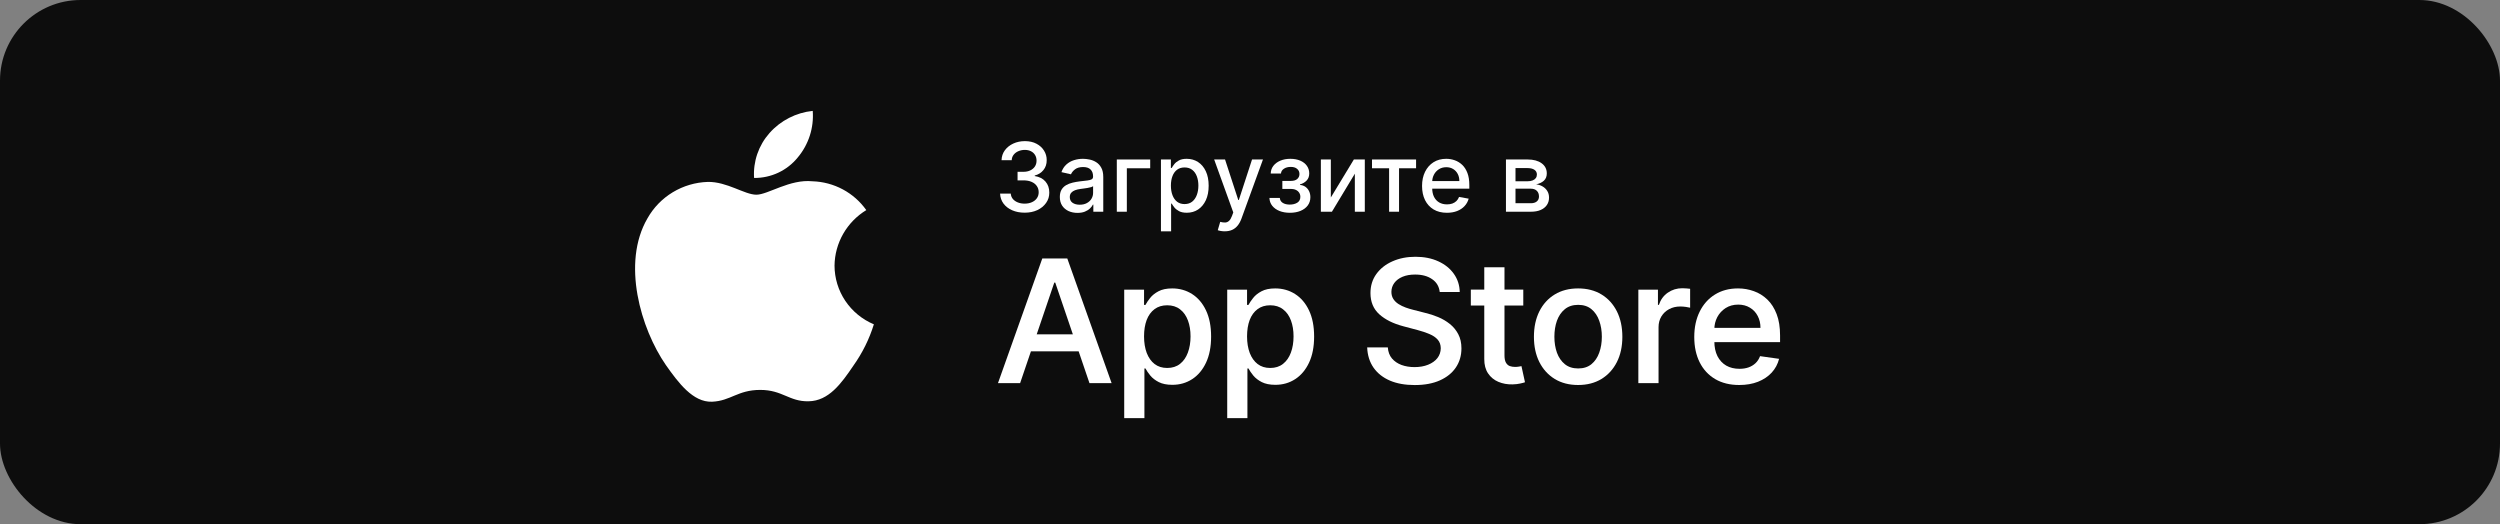 <svg width="248" height="52" viewBox="0 0 248 52" fill="none" xmlns="http://www.w3.org/2000/svg">
<rect x="0" y="0" width="248" height="52" fill="#808080" stroke="none"/>
<rect width="248" height="52" rx="8" fill="#0D0D0D"/>
<path d="M82.785 26.344C82.799 25.238 83.096 24.154 83.647 23.192C84.198 22.23 84.985 21.422 85.936 20.843C85.332 19.988 84.535 19.284 83.609 18.788C82.683 18.292 81.652 18.016 80.6 17.984C78.354 17.75 76.178 19.315 75.033 19.315C73.867 19.315 72.106 18.007 70.209 18.046C68.982 18.085 67.786 18.439 66.738 19.072C65.69 19.705 64.825 20.597 64.228 21.66C61.642 26.097 63.571 32.617 66.048 36.203C67.287 37.959 68.736 39.921 70.631 39.851C72.486 39.775 73.178 38.679 75.417 38.679C77.635 38.679 78.285 39.851 80.218 39.807C82.208 39.775 83.462 38.043 84.658 36.271C85.549 35.019 86.234 33.636 86.688 32.173C85.532 31.688 84.546 30.877 83.851 29.841C83.157 28.804 82.787 27.588 82.785 26.344Z" fill="white"/>
<path d="M79.133 15.625C80.218 14.334 80.752 12.675 80.623 11C78.965 11.172 77.434 11.958 76.334 13.199C75.796 13.805 75.385 14.511 75.122 15.275C74.86 16.039 74.752 16.847 74.805 17.653C75.634 17.661 76.454 17.483 77.204 17.132C77.954 16.781 78.613 16.265 79.133 15.625Z" fill="white"/>
<path d="M172.533 38.192C171.611 38.192 170.816 37.997 170.148 37.606C169.48 37.212 168.967 36.659 168.609 35.946C168.25 35.23 168.071 34.391 168.071 33.429C168.071 32.475 168.25 31.636 168.609 30.911C168.967 30.187 169.47 29.623 170.118 29.221C170.77 28.815 171.534 28.611 172.412 28.611C172.959 28.611 173.482 28.702 173.981 28.883C174.485 29.06 174.931 29.338 175.322 29.716C175.712 30.09 176.02 30.573 176.245 31.165C176.471 31.753 176.583 32.459 176.583 33.284V33.942H169.092V32.523H174.639C174.639 32.081 174.547 31.686 174.362 31.34C174.181 30.99 173.923 30.716 173.589 30.519C173.259 30.318 172.873 30.217 172.43 30.217C171.955 30.217 171.539 30.332 171.18 30.561C170.826 30.791 170.55 31.09 170.353 31.461C170.16 31.831 170.063 32.236 170.063 32.674V33.851C170.063 34.427 170.166 34.92 170.371 35.33C170.581 35.737 170.87 36.049 171.241 36.266C171.615 36.48 172.054 36.586 172.557 36.586C172.887 36.586 173.185 36.54 173.45 36.447C173.72 36.351 173.953 36.21 174.15 36.025C174.348 35.836 174.497 35.604 174.597 35.33L176.487 35.596C176.354 36.119 176.108 36.576 175.75 36.966C175.392 37.353 174.939 37.655 174.392 37.872C173.849 38.085 173.229 38.192 172.533 38.192Z" fill="white"/>
<path d="M162.524 38.004V28.732H164.468V30.241H164.564C164.733 29.726 165.027 29.323 165.446 29.034C165.868 28.74 166.347 28.593 166.882 28.593C166.999 28.593 167.134 28.599 167.287 28.611C167.44 28.619 167.565 28.631 167.661 28.647V30.525C167.577 30.5 167.438 30.474 167.245 30.446C167.051 30.418 166.864 30.404 166.683 30.404C166.269 30.404 165.898 30.492 165.572 30.669C165.25 30.843 164.995 31.084 164.806 31.394C164.621 31.704 164.528 32.058 164.528 32.456V38.004H162.524Z" fill="white"/>
<path d="M156.549 38.192C155.66 38.192 154.887 37.993 154.231 37.594C153.575 37.192 153.066 36.632 152.704 35.916C152.345 35.2 152.166 34.364 152.166 33.411C152.166 32.449 152.345 31.608 152.704 30.887C153.066 30.167 153.575 29.607 154.231 29.209C154.887 28.811 155.66 28.611 156.549 28.611C157.439 28.611 158.211 28.811 158.867 29.209C159.523 29.607 160.032 30.167 160.395 30.887C160.757 31.608 160.938 32.449 160.938 33.411C160.938 34.364 160.757 35.2 160.395 35.916C160.032 36.632 159.523 37.192 158.867 37.594C158.211 37.993 157.439 38.192 156.549 38.192ZM156.555 36.55C157.086 36.55 157.525 36.409 157.871 36.127C158.217 35.842 158.475 35.461 158.644 34.986C158.817 34.507 158.903 33.98 158.903 33.405C158.903 32.825 158.817 32.296 158.644 31.817C158.475 31.338 158.217 30.956 157.871 30.67C157.525 30.384 157.086 30.241 156.555 30.241C156.024 30.241 155.583 30.384 155.233 30.67C154.883 30.956 154.621 31.338 154.448 31.817C154.279 32.296 154.195 32.825 154.195 33.405C154.195 33.98 154.279 34.507 154.448 34.986C154.621 35.461 154.883 35.842 155.233 36.127C155.583 36.409 156.024 36.55 156.555 36.55Z" fill="white"/>
<path d="M151.11 28.731V30.307H145.906V28.731H151.11ZM147.24 26.51H149.245V35.245C149.245 35.567 149.293 35.811 149.39 35.976C149.486 36.141 149.613 36.253 149.77 36.314C149.931 36.37 150.106 36.398 150.295 36.398C150.432 36.398 150.557 36.388 150.669 36.368C150.782 36.348 150.869 36.332 150.929 36.32L151.279 37.92C151.166 37.96 151.007 38.002 150.802 38.046C150.597 38.095 150.343 38.123 150.042 38.131C149.53 38.143 149.062 38.058 148.635 37.877C148.208 37.696 147.868 37.416 147.615 37.038C147.361 36.66 147.236 36.185 147.24 35.614V26.51Z" fill="white"/>
<path d="M142.82 28.967C142.76 28.42 142.508 27.995 142.066 27.693C141.627 27.387 141.066 27.235 140.381 27.235C139.894 27.235 139.476 27.309 139.126 27.458C138.776 27.607 138.506 27.81 138.317 28.068C138.128 28.325 138.031 28.619 138.027 28.949C138.027 29.223 138.091 29.46 138.22 29.661C138.349 29.858 138.52 30.026 138.733 30.162C138.951 30.299 139.186 30.414 139.44 30.506C139.697 30.599 139.951 30.675 140.2 30.736L141.377 31.038C141.812 31.138 142.241 31.277 142.663 31.454C143.09 31.631 143.476 31.859 143.822 32.136C144.169 32.41 144.446 32.746 144.656 33.145C144.869 33.543 144.975 34.014 144.975 34.557C144.975 35.27 144.792 35.9 144.426 36.447C144.06 36.994 143.531 37.423 142.838 37.733C142.15 38.043 141.317 38.197 140.339 38.197C139.393 38.197 138.574 38.051 137.882 37.757C137.19 37.459 136.649 37.032 136.258 36.477C135.868 35.918 135.656 35.245 135.624 34.461H137.671C137.703 34.903 137.84 35.27 138.081 35.559C138.327 35.845 138.643 36.06 139.029 36.205C139.419 36.346 139.85 36.417 140.321 36.417C140.828 36.417 141.277 36.338 141.667 36.181C142.058 36.024 142.363 35.807 142.585 35.529C142.806 35.248 142.919 34.919 142.923 34.545C142.919 34.199 142.818 33.915 142.621 33.694C142.428 33.473 142.16 33.289 141.818 33.145C141.476 32.996 141.084 32.863 140.641 32.746L139.21 32.366C138.204 32.1 137.409 31.704 136.826 31.177C136.242 30.649 135.95 29.947 135.95 29.07C135.95 28.349 136.145 27.719 136.536 27.18C136.926 26.641 137.457 26.222 138.13 25.924C138.806 25.623 139.566 25.472 140.412 25.472C141.273 25.472 142.029 25.623 142.681 25.924C143.333 26.222 143.847 26.635 144.221 27.162C144.595 27.685 144.79 28.287 144.806 28.967H142.82Z" fill="white"/>
<path d="M121.74 41.482V28.732H123.708V30.247H123.847C123.956 30.042 124.111 29.813 124.312 29.559C124.513 29.302 124.789 29.08 125.139 28.895C125.489 28.706 125.944 28.611 126.503 28.611C127.232 28.611 127.888 28.797 128.471 29.167C129.055 29.537 129.516 30.078 129.854 30.791C130.192 31.503 130.361 32.368 130.361 33.386C130.361 34.397 130.194 35.258 129.86 35.97C129.526 36.683 129.069 37.228 128.49 37.606C127.91 37.985 127.252 38.174 126.515 38.174C125.968 38.174 125.517 38.083 125.163 37.902C124.813 37.721 124.533 37.504 124.324 37.25C124.119 36.997 123.96 36.763 123.847 36.55H123.744V41.482H121.74ZM123.708 33.368C123.708 33.992 123.797 34.54 123.974 35.011C124.155 35.481 124.415 35.848 124.753 36.109C125.095 36.371 125.511 36.502 126.002 36.502C126.509 36.502 126.934 36.367 127.276 36.097C127.622 35.823 127.882 35.451 128.055 34.98C128.232 34.505 128.32 33.968 128.32 33.368C128.32 32.777 128.234 32.25 128.061 31.787C127.888 31.32 127.628 30.954 127.282 30.688C126.94 30.418 126.513 30.284 126.002 30.284C125.507 30.284 125.089 30.412 124.747 30.67C124.405 30.924 124.145 31.282 123.968 31.744C123.795 32.207 123.708 32.749 123.708 33.368Z" fill="white"/>
<path d="M111.522 41.482V28.732H113.49V30.247H113.629C113.737 30.042 113.892 29.813 114.093 29.559C114.295 29.302 114.57 29.08 114.921 28.895C115.271 28.706 115.725 28.611 116.285 28.611C117.013 28.611 117.669 28.797 118.253 29.167C118.836 29.537 119.297 30.078 119.635 30.791C119.973 31.503 120.142 32.368 120.142 33.386C120.142 34.397 119.975 35.258 119.641 35.97C119.307 36.683 118.851 37.228 118.271 37.606C117.691 37.985 117.033 38.174 116.297 38.174C115.75 38.174 115.299 38.083 114.945 37.902C114.595 37.721 114.315 37.504 114.106 37.25C113.9 36.997 113.741 36.763 113.629 36.55H113.526V41.482H111.522ZM113.49 33.368C113.49 33.992 113.578 34.54 113.755 35.011C113.937 35.481 114.196 35.848 114.534 36.109C114.876 36.371 115.293 36.502 115.784 36.502C116.291 36.502 116.716 36.367 117.058 36.097C117.404 35.823 117.663 35.451 117.836 34.98C118.013 34.505 118.102 33.968 118.102 33.368C118.102 32.777 118.015 32.25 117.842 31.787C117.669 31.32 117.41 30.954 117.064 30.688C116.722 30.418 116.295 30.284 115.784 30.284C115.289 30.284 114.87 30.412 114.528 30.67C114.186 30.924 113.926 31.282 113.749 31.744C113.576 32.207 113.49 32.749 113.49 33.368Z" fill="white"/>
<path d="M101.197 38.004H99L103.395 25.641H105.876L110.271 38.004H108.074L104.681 28.037H104.584L101.197 38.004ZM101.391 33.163H107.862V34.853H101.391V33.163Z" fill="white"/>
<path d="M149.39 21.003V15.821H151.539C152.124 15.821 152.587 15.946 152.929 16.196C153.271 16.443 153.442 16.779 153.442 17.204C153.442 17.508 153.345 17.749 153.152 17.926C152.958 18.104 152.702 18.223 152.383 18.284C152.614 18.311 152.827 18.381 153.02 18.493C153.214 18.603 153.369 18.752 153.486 18.939C153.605 19.125 153.664 19.348 153.664 19.606C153.664 19.881 153.594 20.124 153.452 20.335C153.31 20.544 153.104 20.709 152.835 20.828C152.567 20.945 152.244 21.003 151.866 21.003H149.39ZM150.338 20.16H151.866C152.116 20.16 152.312 20.1 152.453 19.981C152.595 19.862 152.666 19.7 152.666 19.495C152.666 19.255 152.595 19.066 152.453 18.928C152.312 18.789 152.116 18.719 151.866 18.719H150.338V20.16ZM150.338 17.98H151.549C151.738 17.98 151.9 17.953 152.035 17.899C152.172 17.845 152.277 17.769 152.349 17.67C152.423 17.569 152.46 17.45 152.46 17.312C152.46 17.112 152.378 16.956 152.214 16.843C152.05 16.731 151.825 16.675 151.539 16.675H150.338V17.98Z" fill="white"/>
<path d="M143.534 21.108C143.023 21.108 142.583 20.999 142.215 20.78C141.848 20.56 141.565 20.251 141.365 19.853C141.167 19.453 141.068 18.983 141.068 18.446C141.068 17.915 141.167 17.447 141.365 17.043C141.565 16.638 141.844 16.322 142.201 16.095C142.561 15.867 142.982 15.754 143.463 15.754C143.755 15.754 144.039 15.802 144.313 15.899C144.587 15.996 144.834 16.148 145.052 16.354C145.27 16.561 145.442 16.83 145.568 17.161C145.694 17.489 145.757 17.888 145.757 18.358V18.716H141.638V17.96H144.768C144.768 17.695 144.714 17.46 144.607 17.255C144.499 17.048 144.347 16.885 144.151 16.766C143.958 16.647 143.731 16.587 143.47 16.587C143.186 16.587 142.939 16.657 142.727 16.796C142.518 16.933 142.356 17.113 142.242 17.336C142.129 17.556 142.073 17.796 142.073 18.055V18.645C142.073 18.991 142.134 19.286 142.255 19.529C142.379 19.772 142.551 19.957 142.771 20.086C142.992 20.212 143.249 20.274 143.544 20.274C143.735 20.274 143.909 20.247 144.067 20.194C144.224 20.137 144.36 20.054 144.475 19.944C144.59 19.834 144.677 19.698 144.738 19.536L145.693 19.708C145.616 19.989 145.479 20.235 145.281 20.447C145.086 20.656 144.839 20.819 144.542 20.936C144.248 21.05 143.912 21.108 143.534 21.108Z" fill="white"/>
<path d="M136.103 16.692V15.821H140.475V16.692H138.785V21.003H137.799V16.692H136.103Z" fill="white"/>
<path d="M132.019 19.59L134.303 15.821H135.389V21.003H134.4V17.231L132.127 21.003H131.03V15.821H132.019V19.59Z" fill="white"/>
<path d="M125.927 19.634H126.959C126.973 19.845 127.068 20.008 127.246 20.123C127.426 20.237 127.659 20.295 127.944 20.295C128.235 20.295 128.482 20.233 128.687 20.109C128.891 19.983 128.994 19.789 128.994 19.526C128.994 19.368 128.954 19.231 128.876 19.114C128.799 18.995 128.69 18.903 128.548 18.837C128.409 18.772 128.244 18.739 128.052 18.739H127.209V17.947H128.052C128.338 17.947 128.552 17.881 128.693 17.751C128.835 17.621 128.906 17.458 128.906 17.262C128.906 17.05 128.829 16.881 128.676 16.753C128.526 16.622 128.315 16.557 128.046 16.557C127.771 16.557 127.543 16.619 127.361 16.742C127.179 16.864 127.083 17.021 127.074 17.215H126.055C126.062 16.924 126.15 16.67 126.318 16.452C126.489 16.232 126.719 16.061 127.007 15.94C127.297 15.816 127.626 15.754 127.995 15.754C128.38 15.754 128.712 15.816 128.994 15.94C129.275 16.063 129.492 16.234 129.645 16.452C129.8 16.67 129.877 16.921 129.877 17.204C129.877 17.49 129.792 17.724 129.621 17.906C129.452 18.086 129.232 18.215 128.96 18.294V18.348C129.16 18.362 129.338 18.422 129.493 18.53C129.648 18.638 129.77 18.781 129.857 18.959C129.945 19.137 129.989 19.338 129.989 19.563C129.989 19.88 129.901 20.154 129.726 20.386C129.552 20.617 129.312 20.796 129.004 20.922C128.698 21.046 128.348 21.108 127.955 21.108C127.572 21.108 127.229 21.048 126.926 20.929C126.624 20.808 126.385 20.637 126.207 20.416C126.032 20.196 125.938 19.935 125.927 19.634Z" fill="white"/>
<path d="M121.491 22.946C121.34 22.946 121.203 22.934 121.079 22.909C120.955 22.887 120.863 22.862 120.802 22.835L121.045 22.008C121.23 22.058 121.394 22.079 121.538 22.073C121.682 22.066 121.809 22.012 121.919 21.911C122.032 21.809 122.13 21.644 122.216 21.415L122.341 21.071L120.445 15.821H121.524L122.837 19.843H122.891L124.203 15.821H125.286L123.15 21.695C123.051 21.965 122.926 22.193 122.773 22.38C122.62 22.568 122.437 22.71 122.226 22.805C122.015 22.899 121.77 22.946 121.491 22.946Z" fill="white"/>
<path d="M115.166 22.946V15.821H116.151V16.661H116.235C116.294 16.553 116.378 16.429 116.488 16.287C116.599 16.145 116.752 16.021 116.947 15.916C117.143 15.808 117.402 15.754 117.723 15.754C118.142 15.754 118.515 15.86 118.843 16.071C119.172 16.282 119.429 16.587 119.616 16.985C119.805 17.383 119.899 17.862 119.899 18.422C119.899 18.982 119.806 19.463 119.619 19.863C119.432 20.261 119.176 20.568 118.85 20.784C118.524 20.998 118.152 21.104 117.733 21.104C117.418 21.104 117.161 21.052 116.961 20.946C116.763 20.84 116.608 20.716 116.495 20.575C116.383 20.433 116.296 20.307 116.235 20.197H116.175V22.946H115.166ZM116.154 18.412C116.154 18.777 116.207 19.096 116.313 19.37C116.419 19.645 116.572 19.86 116.772 20.015C116.972 20.168 117.217 20.244 117.507 20.244C117.809 20.244 118.061 20.164 118.263 20.005C118.465 19.843 118.618 19.623 118.722 19.347C118.827 19.07 118.88 18.759 118.88 18.412C118.88 18.07 118.829 17.763 118.725 17.491C118.624 17.219 118.471 17.004 118.266 16.847C118.064 16.689 117.811 16.611 117.507 16.611C117.215 16.611 116.968 16.686 116.765 16.837C116.565 16.988 116.413 17.198 116.31 17.468C116.206 17.738 116.154 18.052 116.154 18.412Z" fill="white"/>
<path d="M114.1 15.821V16.692H111.782V21.003H110.787V15.821H114.1Z" fill="white"/>
<path d="M106.887 21.118C106.558 21.118 106.261 21.057 105.996 20.936C105.731 20.812 105.52 20.633 105.365 20.399C105.212 20.165 105.136 19.879 105.136 19.539C105.136 19.247 105.192 19.006 105.304 18.817C105.417 18.628 105.569 18.479 105.76 18.368C105.951 18.258 106.165 18.175 106.401 18.119C106.637 18.063 106.878 18.02 107.123 17.991C107.433 17.955 107.685 17.925 107.878 17.903C108.072 17.878 108.212 17.839 108.3 17.785C108.388 17.731 108.432 17.643 108.432 17.522V17.498C108.432 17.203 108.349 16.975 108.182 16.813C108.018 16.651 107.773 16.57 107.447 16.57C107.107 16.57 106.839 16.646 106.644 16.796C106.45 16.945 106.316 17.11 106.242 17.292L105.294 17.076C105.407 16.762 105.571 16.507 105.787 16.314C106.005 16.118 106.256 15.977 106.539 15.889C106.823 15.799 107.121 15.754 107.433 15.754C107.64 15.754 107.859 15.779 108.091 15.828C108.325 15.875 108.543 15.963 108.745 16.091C108.95 16.22 109.118 16.403 109.248 16.641C109.379 16.877 109.444 17.184 109.444 17.562V21.003H108.459V20.295H108.418C108.353 20.425 108.255 20.553 108.125 20.679C107.994 20.805 107.827 20.91 107.622 20.993C107.417 21.076 107.172 21.118 106.887 21.118ZM107.106 20.308C107.385 20.308 107.623 20.253 107.821 20.143C108.021 20.033 108.173 19.889 108.277 19.711C108.382 19.531 108.435 19.339 108.435 19.134V18.466C108.399 18.502 108.329 18.536 108.226 18.567C108.125 18.597 108.009 18.623 107.878 18.645C107.748 18.665 107.621 18.684 107.497 18.702C107.374 18.718 107.27 18.732 107.187 18.743C106.991 18.768 106.812 18.809 106.65 18.868C106.491 18.926 106.363 19.011 106.266 19.121C106.171 19.229 106.124 19.373 106.124 19.553C106.124 19.802 106.216 19.991 106.401 20.119C106.585 20.245 106.82 20.308 107.106 20.308Z" fill="white"/>
<path d="M101.647 21.098C101.184 21.098 100.77 21.018 100.406 20.858C100.044 20.699 99.757 20.477 99.546 20.194C99.336 19.908 99.224 19.578 99.208 19.202H100.268C100.281 19.407 100.35 19.584 100.473 19.735C100.599 19.884 100.763 19.998 100.966 20.079C101.168 20.16 101.393 20.201 101.641 20.201C101.913 20.201 102.153 20.153 102.363 20.059C102.574 19.965 102.739 19.833 102.858 19.664C102.978 19.493 103.037 19.297 103.037 19.074C103.037 18.842 102.978 18.639 102.858 18.463C102.742 18.286 102.569 18.146 102.342 18.045C102.117 17.944 101.845 17.893 101.526 17.893H100.942V17.043H101.526C101.782 17.043 102.007 16.997 102.201 16.905C102.396 16.812 102.549 16.684 102.659 16.52C102.77 16.354 102.825 16.159 102.825 15.936C102.825 15.723 102.776 15.537 102.68 15.38C102.585 15.22 102.45 15.095 102.275 15.005C102.102 14.915 101.897 14.87 101.661 14.87C101.436 14.87 101.226 14.912 101.03 14.995C100.837 15.076 100.679 15.193 100.558 15.346C100.436 15.497 100.371 15.678 100.362 15.889H99.353C99.365 15.516 99.475 15.188 99.684 14.904C99.895 14.621 100.174 14.399 100.521 14.239C100.867 14.08 101.252 14 101.674 14C102.117 14 102.5 14.087 102.821 14.26C103.145 14.431 103.395 14.659 103.57 14.945C103.748 15.23 103.836 15.543 103.833 15.883C103.836 16.269 103.728 16.598 103.51 16.867C103.294 17.137 103.006 17.319 102.646 17.411V17.465C103.105 17.534 103.46 17.717 103.712 18.011C103.966 18.306 104.092 18.671 104.09 19.108C104.092 19.488 103.986 19.828 103.773 20.13C103.561 20.431 103.272 20.668 102.906 20.842C102.539 21.012 102.12 21.098 101.647 21.098Z" fill="white"/>
</svg>
